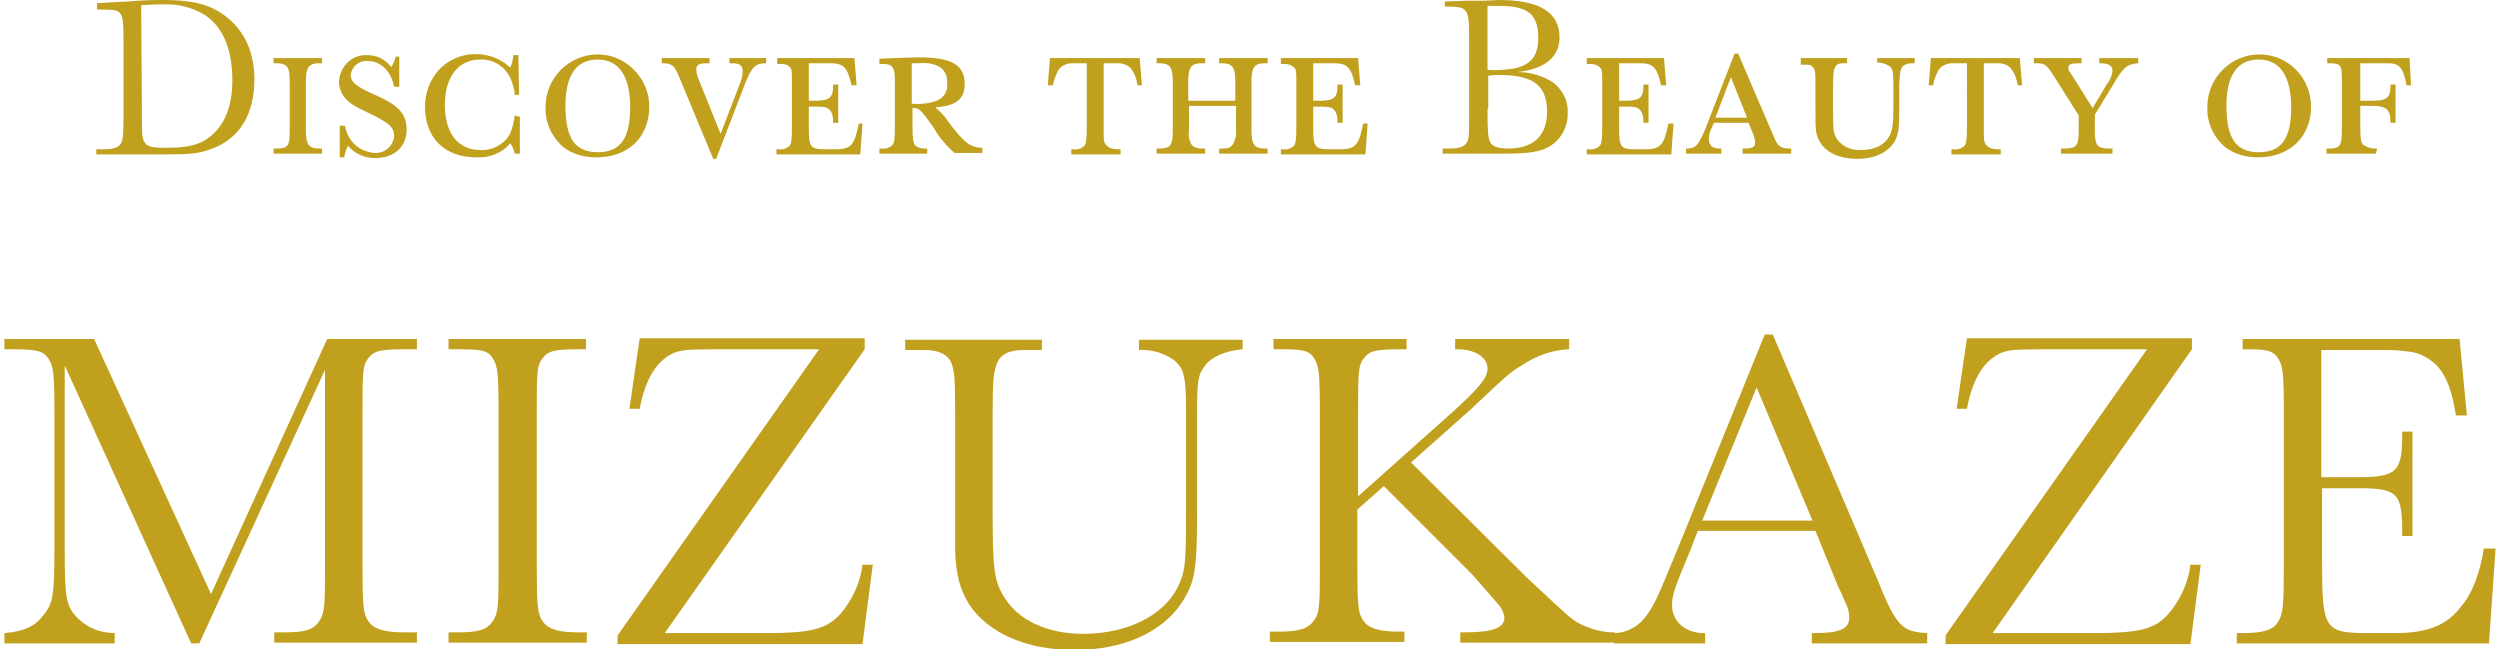 <?xml version="1.0" encoding="utf-8"?>
<!-- Generator: Adobe Illustrator 24.0.3, SVG Export Plug-In . SVG Version: 6.00 Build 0)  -->
<svg version="1.1" id="レイヤー_1" xmlns="http://www.w3.org/2000/svg" xmlns:xlink="http://www.w3.org/1999/xlink" x="0px"
	 y="0px" viewBox="0 0 340 88.3" style="enable-background:new 0 0 340 88.3;" xml:space="preserve">
<style type="text/css">
	.st0{fill:#C1A01E;}
</style>
<title>アセット 9</title>
<g id="レイヤー_2_1_">
	<g id="レイヤー_1-2">
		<path class="st0" d="M13.2,0.4h0.5l1.7-0.1l2-0.1C19.8,0,21.1,0,22.2,0c3.6,0,6,0.5,7.9,1.8c2.9,1.9,4.5,5,4.5,9
			c0,4.7-2,8-5.7,9.4c-1.9,0.7-2.8,0.8-6.6,0.8h-9.2v-0.7H14c1.4,0,2-0.2,2.4-0.7c0.3-0.5,0.4-1.1,0.4-3.9v-10
			c0-2.8-0.1-3.3-0.4-3.8s-0.8-0.6-2.6-0.6h-0.6L13.2,0.4z M19.3,14.6c0,3.9,0,4.2,0.4,4.8s1.1,0.7,3,0.7c3.1,0,4.8-0.5,6.2-1.8
			c1.8-1.6,2.7-4.1,2.7-7.4c0-4.2-1.3-7.3-3.8-8.9c-1.7-1-3.6-1.5-5.6-1.4c-0.9,0-1.6,0-3,0.1L19.3,14.6z"/>
		<path class="st0" d="M43.8,20.9h-6.6v-0.7h0.3c1.7,0,1.9-0.3,1.9-2.5v-6.6c0-2-0.3-2.5-1.9-2.5h-0.3V7.9h6.6v0.7h-0.3
			c-1.5,0-1.9,0.5-1.9,2.5v6.6c0,2,0.4,2.5,1.9,2.5h0.3V20.9z"/>
		<path class="st0" d="M53.6,11.8c-0.4-2.1-1.8-3.5-3.6-3.5c-1.2-0.1-2.2,0.8-2.3,1.9c0,1,0.8,1.6,3.3,2.7c3.2,1.4,4.3,2.6,4.3,4.7
			c0,2.4-1.7,3.9-4.3,3.9c-1.3,0-2.6-0.5-3.5-1.5l-0.2-0.2c-0.2,0.5-0.4,1-0.5,1.6h-0.6v-4.3h0.7c0.2,1,0.6,1.8,1.3,2.5
			c0.7,0.7,1.7,1.1,2.7,1.2c1.3,0.1,2.5-0.8,2.7-2.2c0,0,0-0.1,0-0.1c0-1.2-0.7-1.8-3.4-3.1c-2.1-1-2.6-1.3-3.3-2.1
			c-0.5-0.6-0.8-1.4-0.8-2.2c0.1-2,1.7-3.7,3.8-3.6c0,0,0.1,0,0.1,0c1.3,0,2.4,0.6,3.2,1.6c0.3-0.4,0.5-0.9,0.6-1.4h0.5v4.1H53.6z"
			/>
		<path class="st0" d="M70.7,15.9v5H70c-0.1-0.5-0.3-1-0.6-1.4c-1.1,1.3-2.8,2-4.6,1.9c-4.3,0-7-2.6-7-6.9c0-1.8,0.6-3.5,1.8-4.9
			c2.5-2.8,6.9-3,9.7-0.5c0.1,0,0.1,0.1,0.1,0.1c0.2-0.5,0.4-1.1,0.4-1.7h0.7l0.1,5.4h-0.6c0-0.6-0.2-1.2-0.4-1.8
			c-0.6-1.8-2.3-3.1-4.3-3c-3,0-4.8,2.4-4.8,6.2s1.8,6.1,4.8,6.1c1.6,0.1,3.2-0.7,4-2.1c0.4-0.8,0.6-1.7,0.7-2.6L70.7,15.9z"/>
		<path class="st0" d="M88.3,14.5c0,4.1-2.8,6.9-7.2,6.9c-1.6,0-3.2-0.4-4.5-1.4c-1.6-1.4-2.5-3.4-2.4-5.5c0-3.9,3.2-7.1,7.1-7.1
			C85.1,7.4,88.3,10.6,88.3,14.5L88.3,14.5z M76.9,14.4c0,4.4,1.3,6.3,4.4,6.3s4.4-1.9,4.4-6.1s-1.5-6.5-4.4-6.5
			S76.9,10.2,76.9,14.4z"/>
		<path class="st0" d="M97,21.6l-4.7-11.3c-0.6-1.4-0.9-1.7-2.3-1.7V7.9h6.5v0.7h-0.3c-1.1,0-1.5,0.2-1.5,0.8c0,0.4,0.1,0.8,0.2,1.1
			l3.1,7.7l2.7-7c0.2-0.5,0.3-1,0.3-1.5c0-0.8-0.4-1.1-1.5-1.1h-0.3V7.9h5v0.7c-1.4,0-1.9,0.4-2.8,2.6l-4,10.4H97z"/>
		<path class="st0" d="M117.3,16.8l-0.3,4.2h-11.4v-0.7h0.3c0.5,0.1,1.1-0.1,1.5-0.5c0.2-0.3,0.3-0.8,0.3-2.4v-6.4
			c0-1.3,0-1.6-0.3-1.9s-0.6-0.4-1.4-0.4h-0.3V7.9h10.5l0.3,3.7h-0.7c-0.5-2.4-1.1-3-2.8-3h-3v5.1h0.8c2,0,2.5-0.4,2.5-2v-0.2h0.7
			v5.2h-0.7v-0.2c0-0.6-0.1-1.1-0.4-1.5c-0.4-0.4-0.7-0.5-2-0.5h-0.9v2.9c0,2.6,0.2,2.9,2.3,2.9h1.3c2.1,0,2.6-0.5,3.2-3.5
			L117.3,16.8z"/>
		<path class="st0" d="M121.4,7.9c0.8,0,2.7-0.1,3.5-0.1c4.5,0,6.3,1,6.3,3.6c0,2.1-1.2,3-4,3.2c0.7,0.6,1.3,1.2,1.8,2
			c2.1,2.8,3,3.5,4.6,3.5v0.7h-3.8c-1.1-1-2.1-2.1-2.8-3.4c-1.7-2.4-2-2.8-2.9-2.7v2.6c0,1.5,0.1,2,0.3,2.4c0.4,0.4,0.9,0.5,1.4,0.5
			h0.3v0.7h-6.5v-0.7h0.3c0.5,0.1,1.1-0.1,1.5-0.5c0.2-0.3,0.3-0.7,0.3-2.4v-6.5c0-1.7-0.4-2.1-1.6-2.1h-0.5V8L121.4,7.9z M124,14.1
			c1.1,0.1,2.3,0,3.4-0.4c1-0.4,1.6-1.4,1.4-2.5c0.1-0.9-0.4-1.8-1.2-2.2c-0.8-0.4-1.8-0.5-2.7-0.4H124L124,14.1z"/>
		<path class="st0" d="M150.1,17.4c0,1.8,0,2,0.4,2.4c0.4,0.4,1,0.5,1.5,0.5h0.4v0.7h-6.7v-0.7h0.3c0.5,0.1,1.1-0.1,1.5-0.5
			c0.2-0.3,0.3-0.8,0.3-2.5V8.6h-1.9c-0.8,0-1.6,0.3-2,1c-0.3,0.6-0.6,1.3-0.7,2h-0.7l0.3-3.7h12.2l0.3,3.7h-0.6
			c-0.1-0.7-0.3-1.4-0.7-2c-0.4-0.7-1.2-1-2-1h-1.9L150.1,17.4z"/>
		<path class="st0" d="M161.7,14.4v3.3c-0.1,0.7,0,1.3,0.3,1.9c0.3,0.4,0.7,0.6,1.6,0.6h0.3v0.7h-6.6v-0.7h0.3
			c1.6,0,1.9-0.4,1.9-2.5v-6.6c0-2-0.4-2.5-1.9-2.5h-0.3V7.9h6.6v0.7h-0.4c-1.5,0-1.9,0.5-1.9,2.5v2.6h6.4v-2.6c0-2-0.4-2.5-1.9-2.5
			h-0.3V7.9h6.6v0.7h-0.3c-1.5,0-1.9,0.5-1.9,2.5v6.6c0,2,0.4,2.5,1.9,2.5h0.3v0.7h-6.6v-0.7h0.3c1,0,1.2-0.1,1.6-0.6
			c0.3-0.6,0.5-1.3,0.4-1.9v-3.3L161.7,14.4z"/>
		<path class="st0" d="M186,16.8l-0.3,4.2h-11.5v-0.7h0.3c0.5,0.1,1.1-0.1,1.5-0.5c0.2-0.3,0.3-0.8,0.3-2.4v-6.4
			c0-1.3,0-1.6-0.4-1.9s-0.6-0.4-1.4-0.4h-0.3V7.9h10.5l0.3,3.7h-0.7c-0.5-2.4-1.1-3-2.8-3h-2.9v5.1h0.8c2,0,2.5-0.4,2.5-2v-0.2h0.7
			v5.2h-0.7v-0.2c0-0.6-0.1-1.1-0.4-1.5c-0.4-0.4-0.6-0.5-2-0.5h-0.9v2.9c0,2.6,0.2,2.9,2.3,2.9h1.3c2.1,0,2.6-0.5,3.2-3.5L186,16.8
			z"/>
		<path class="st0" d="M196.2,20.2h0.8c1.4,0,2-0.2,2.4-0.7s0.4-1,0.4-3.9V5.5c0-2.9-0.1-3.4-0.4-3.9s-0.8-0.7-2.4-0.7h-0.5V0.2
			l3-0.1h2.2l2.2-0.1c5.5,0,8.2,1.7,8.2,5.1c0,2.7-2.1,4.3-5.7,4.7c1.7,0,3.4,0.5,4.8,1.4c1.3,1,2.1,2.5,2,4.1c0.1,2-1,3.9-2.8,4.8
			c-1.2,0.6-2.8,0.8-6.1,0.8h-8.1L196.2,20.2z M202.3,9.5c1.2,0.1,2.5,0,3.7-0.2c2.2-0.5,3.2-1.7,3.2-4.1c0-3.3-1.4-4.4-5.4-4.4
			c-0.4,0-0.8,0-1.5,0V9.5z M202.3,14.8c0,3.2,0.1,4.1,0.4,4.6s1,0.8,2.4,0.8c3.4,0,5.3-1.7,5.3-5c0-3.6-1.9-5-6.5-5
			c-0.4,0-0.8,0-1.5,0.1V14.8z"/>
		<path class="st0" d="M227.6,16.8l-0.3,4.2h-11.5v-0.7h0.3c0.5,0.1,1.1-0.1,1.5-0.5c0.2-0.3,0.3-0.8,0.3-2.4v-6.4
			c0-1.3,0-1.6-0.4-1.9s-0.6-0.4-1.4-0.4h-0.3V7.9h10.5l0.3,3.7h-0.7c-0.5-2.4-1.1-3-2.8-3h-2.9v5.1h0.8c2,0,2.5-0.4,2.5-2v-0.2h0.7
			v5.2h-0.7v-0.2c0-0.6-0.1-1.1-0.4-1.5c-0.4-0.4-0.6-0.5-2-0.5h-0.9v2.9c0,2.6,0.2,2.9,2.2,2.9h1.3c2.1,0,2.6-0.5,3.2-3.5
			L227.6,16.8z"/>
		<path class="st0" d="M233.1,16.7l-0.4,0.9c-0.2,0.4-0.3,0.9-0.3,1.3c0,0.9,0.5,1.3,1.5,1.3h0.2v0.7h-4.8v-0.7
			c1.3,0,1.6-0.3,2.6-2.6l4-10.3h0.5l4.8,11.2c0.6,1.5,1,1.7,2.4,1.7v0.7H237v-0.7h0.3c1,0,1.4-0.2,1.4-0.8c0-0.3-0.1-0.7-0.2-1
			l-0.7-1.7L233.1,16.7z M235.4,10.5l-2.1,5.5h4.3L235.4,10.5z"/>
		<path class="st0" d="M260.4,7.9v0.7h-0.2c-0.8,0-1.4,0.2-1.6,0.7s-0.2,0.5-0.3,2.3v3.1c0,2.7-0.1,3.5-0.6,4.5
			c-0.9,1.5-2.7,2.4-5.1,2.4s-4.2-0.8-5.1-2.3c-0.6-1.1-0.6-1.5-0.6-4.8v-2.7c0-1.9,0-2.2-0.3-2.6s-0.4-0.4-1.3-0.4h-0.4V7.9h6.3
			v0.7h-0.3c-0.8,0-1.1,0.1-1.3,0.5s-0.3,0.7-0.3,2.6v2.8c0,3,0,3.4,0.4,4.2c0.7,1.2,2.1,1.8,3.4,1.7c2,0,3.4-0.8,4-2.2
			c0.3-0.8,0.4-1.3,0.4-3.7v-3.2c0-1.6-0.1-2.1-0.7-2.4c-0.5-0.3-1-0.4-1.5-0.4V7.9H260.4z"/>
		<path class="st0" d="M269.8,17.4c0,1.8,0,2,0.4,2.4c0.4,0.4,1,0.5,1.5,0.5h0.4v0.7h-6.7v-0.7h0.3c0.5,0.1,1.1-0.1,1.5-0.5
			c0.2-0.3,0.3-0.8,0.3-2.5V8.6h-1.9c-0.8,0-1.6,0.3-2,1c-0.3,0.6-0.6,1.3-0.7,2h-0.6l0.3-3.7h12.1l0.3,3.7h-0.6
			c-0.1-0.7-0.3-1.4-0.7-2c-0.4-0.7-1.2-1-2-1h-1.9L269.8,17.4z"/>
		<path class="st0" d="M286.5,11.5c0.4-0.5,0.7-1.1,0.8-1.8c0-0.8-0.5-1.1-1.8-1.1V7.9h5.3v0.7c-1.5,0.1-2.1,0.6-3.4,2.9l-2.5,4.1
			v2.1c0,2.1,0.3,2.5,2,2.5h0.4v0.7h-7v-0.7h0.3c1.8,0,2.1-0.3,2.1-2.5v-2l-2.9-4.6c-1.5-2.4-1.6-2.5-3-2.5h-0.2V7.9h6.5v0.7
			c-1.4,0-1.8,0.1-1.8,0.6s0.1,0.4,0.6,1.2l2.7,4.3L286.5,11.5z"/>
		<path class="st0" d="M314.3,14.5c0,4.1-2.9,6.9-7.2,6.9c-1.6,0-3.2-0.4-4.5-1.4c-1.6-1.4-2.5-3.4-2.4-5.5c0-3.9,3.2-7.1,7.1-7.1
			S314.3,10.6,314.3,14.5C314.3,14.5,314.3,14.5,314.3,14.5L314.3,14.5z M302.8,14.4c0,4.4,1.3,6.3,4.4,6.3s4.4-1.9,4.4-6.1
			s-1.5-6.5-4.4-6.5S302.8,10.2,302.8,14.4z"/>
		<path class="st0" d="M323.1,20.9h-6.7v-0.7h0.3c1.6,0,1.8-0.3,1.8-3v-6.4c0-2-0.2-2.2-1.8-2.2h-0.2V7.9h11.2l0.2,3.7h-0.6
			c-0.5-2.5-1-3-2.6-3h-3.7v5.1h1.6c2,0,2.5-0.4,2.5-2v-0.2h0.7v5.2h-0.7v-0.2c0-1.6-0.6-2.1-2.4-2.1h-1.7v2.9
			c0,1.6,0.1,2.1,0.4,2.4c0.5,0.3,1,0.5,1.5,0.5h0.4L323.1,20.9z"/>
		<path class="st0" d="M44.5,46.1h12.2v1.4h-1.5c-3.5,0-4.3,0.2-5.1,1.2s-0.8,2-0.8,7.7v20.3c0,5.7,0.1,6.8,0.8,7.8s2,1.5,4.8,1.5
			h1.8v1.4H37.3v-1.4h1.3c2.8,0,4-0.3,4.8-1.5s0.8-2.2,0.8-7.8V50.3L27.1,87.5H26L8.8,49.7v25c0,6.8,0.2,7.8,1.8,9.4
			c1.3,1.3,3.1,2,5,2v1.4h-15v-1.4c2.4-0.2,4-0.8,5.1-2.2c1.5-1.7,1.7-2.7,1.7-9.4v-18c0-5.7-0.1-6.6-0.8-7.7s-1.6-1.3-5.1-1.3H0.6
			v-1.4h12.2l15.9,34.7L44.5,46.1z"/>
		<path class="st0" d="M61,46.1h18.7v1.4h-0.8c-3.5,0-4.3,0.2-5.1,1.2s-0.8,2-0.8,7.7v20.3c0,5.6,0.1,6.8,0.8,7.8s2,1.5,4.8,1.5h1.2
			v1.4H61v-1.4h1.2c2.8,0,4-0.3,4.8-1.5s0.8-2.1,0.8-7.8V56.4c0-5.7-0.1-6.6-0.8-7.7s-1.6-1.2-5.1-1.2H61V46.1z"/>
		<path class="st0" d="M84,86.4l27.4-38.9H97.7c-4.3,0-4.8,0.1-5.8,0.4c-2.4,0.9-4.1,3.4-4.9,7.7h-1.4l1.4-9.6h30.6v1.5L90.4,86.1
			h13.5c6.5,0,8.4-0.5,10.4-2.6c1.6-1.9,2.7-4.2,3-6.7h1.4l-1.4,10.8H84V86.4z"/>
		<path class="st0" d="M169,46.1v1.4c-2.3,0.2-4.2,1-5.1,2.2s-1.1,1.7-1.1,6.5V70c0,7.6-0.3,9.2-2.1,12c-2.7,4-7.9,6.4-14.6,6.4
			c-6.5,0-11.7-2.3-14.3-6.2c-1.2-2-1.8-3.9-1.9-7.4V56.5c0-5-0.1-6.1-0.5-7.1c-0.5-1.2-1.7-1.8-3.7-1.8h-2.6v-1.4h18.6v1.4h-2.4
			c-2.3,0-3.5,0.7-3.9,2.4c-0.3,1-0.4,2.1-0.4,6.5v13c0,8.1,0.2,9.6,1.7,11.9c1.9,3,5.8,4.8,10.6,4.8c5.9,0,10.8-2.4,12.8-6.2
			c1.1-2.2,1.2-3.3,1.2-10.1V55.7c0-4.5-0.3-5.6-1.6-6.7c-1.4-1-3.1-1.5-4.8-1.4v-1.4H169z"/>
		<path class="st0" d="M197.7,55.9c3.5-3.2,4.6-4.5,4.6-5.8c0-1.5-1.7-2.6-4.1-2.6h-0.3v-1.4h15.5v1.4h-0.1
			c-2.2,0.1-4.4,0.9-6.2,2.1c-1.8,1.1-1.8,1.1-7.1,6.1l-8.1,7.2l15.7,15.6c6.1,5.7,6.1,5.7,7.2,6.3c1.4,0.7,3,1.2,4.6,1.2h0.2v1.4
			h-21v-1.4h0.6c3.8,0,5.4-0.6,5.4-2c-0.1-0.8-0.5-1.5-1-2c-2.9-3.3-3.2-3.7-3.4-3.9l-12-12l-3.6,3.2v7.3c0,5.7,0.1,6.8,0.8,7.8
			s2,1.5,4.8,1.5h0.8v1.4h-18.3v-1.4h1.2c2.8,0,4-0.4,4.8-1.5s0.8-2.2,0.8-7.8V56.4c0-5.7-0.1-6.6-0.8-7.7s-1.7-1.2-4.7-1.2h-0.8
			v-1.4h18.1v1.4h-0.7c-3.5,0-4.3,0.2-5.1,1.2s-0.8,2-0.8,7.7v11.1L197.7,55.9z"/>
		<path class="st0" d="M230.9,72.2l-1,2.6c-2.1,5-2.5,6.1-2.5,7.5c0,2.2,1.8,3.8,4.3,3.8h0.2v1.4h-12.4v-1.4c1.8,0,3.5-1,4.5-2.5
			c1-1.4,1.3-2,4.3-9.3l11.7-28.8h1.1l14.1,33c2.7,6.7,3.4,7.4,6.9,7.6v1.4h-15.7v-1.4h0.5c3.3,0,4.6-0.6,4.6-2.1
			c0-0.9-0.3-1.7-0.7-2.4c-0.2-0.6-0.5-1.2-0.8-1.8l-3.1-7.6L230.9,72.2z M238.9,52.7l-7.4,18.1h15L238.9,52.7z"/>
		<path class="st0" d="M264.6,86.4L292,47.5h-13.8c-4.3,0-4.8,0.1-5.8,0.4c-2.4,0.9-4.1,3.4-4.9,7.7h-1.4l1.4-9.6h30.6v1.5L271,86.1
			h13.5c6.5,0,8.5-0.5,10.4-2.6c1.6-1.9,2.7-4.2,3-6.7h1.4l-1.4,10.8h-33.3V86.4z"/>
		<path class="st0" d="M339.4,74.6l-0.9,12.9h-34.3v-1.4h0.8c2.8,0,4.1-0.4,4.8-1.5s0.8-2.1,0.8-7.8V56.4c0-5.7-0.1-6.6-0.8-7.7
			s-1.8-1.2-4.3-1.2h-0.5v-1.4h29.5l1,10.4h-1.5c-0.5-3.2-1.2-5.2-2.5-6.7c-1.1-1.1-2.5-1.9-4.1-2c-1.5-0.2-1.5-0.2-5.4-0.2h-6.3
			v17.3h4.9c5.3,0,6.1-0.7,6.1-5.7v-0.5h1.4v14.2h-1.4v-0.5c0-5.3-0.6-6-5.9-6h-5v9.8c0,9.5,0.3,9.9,6.4,9.9h3.4
			c4.5,0,7.1-1,9.1-3.6c1.5-1.7,2.6-4.6,3.1-7.9L339.4,74.6z"/>
	</g>
</g>
</svg>
